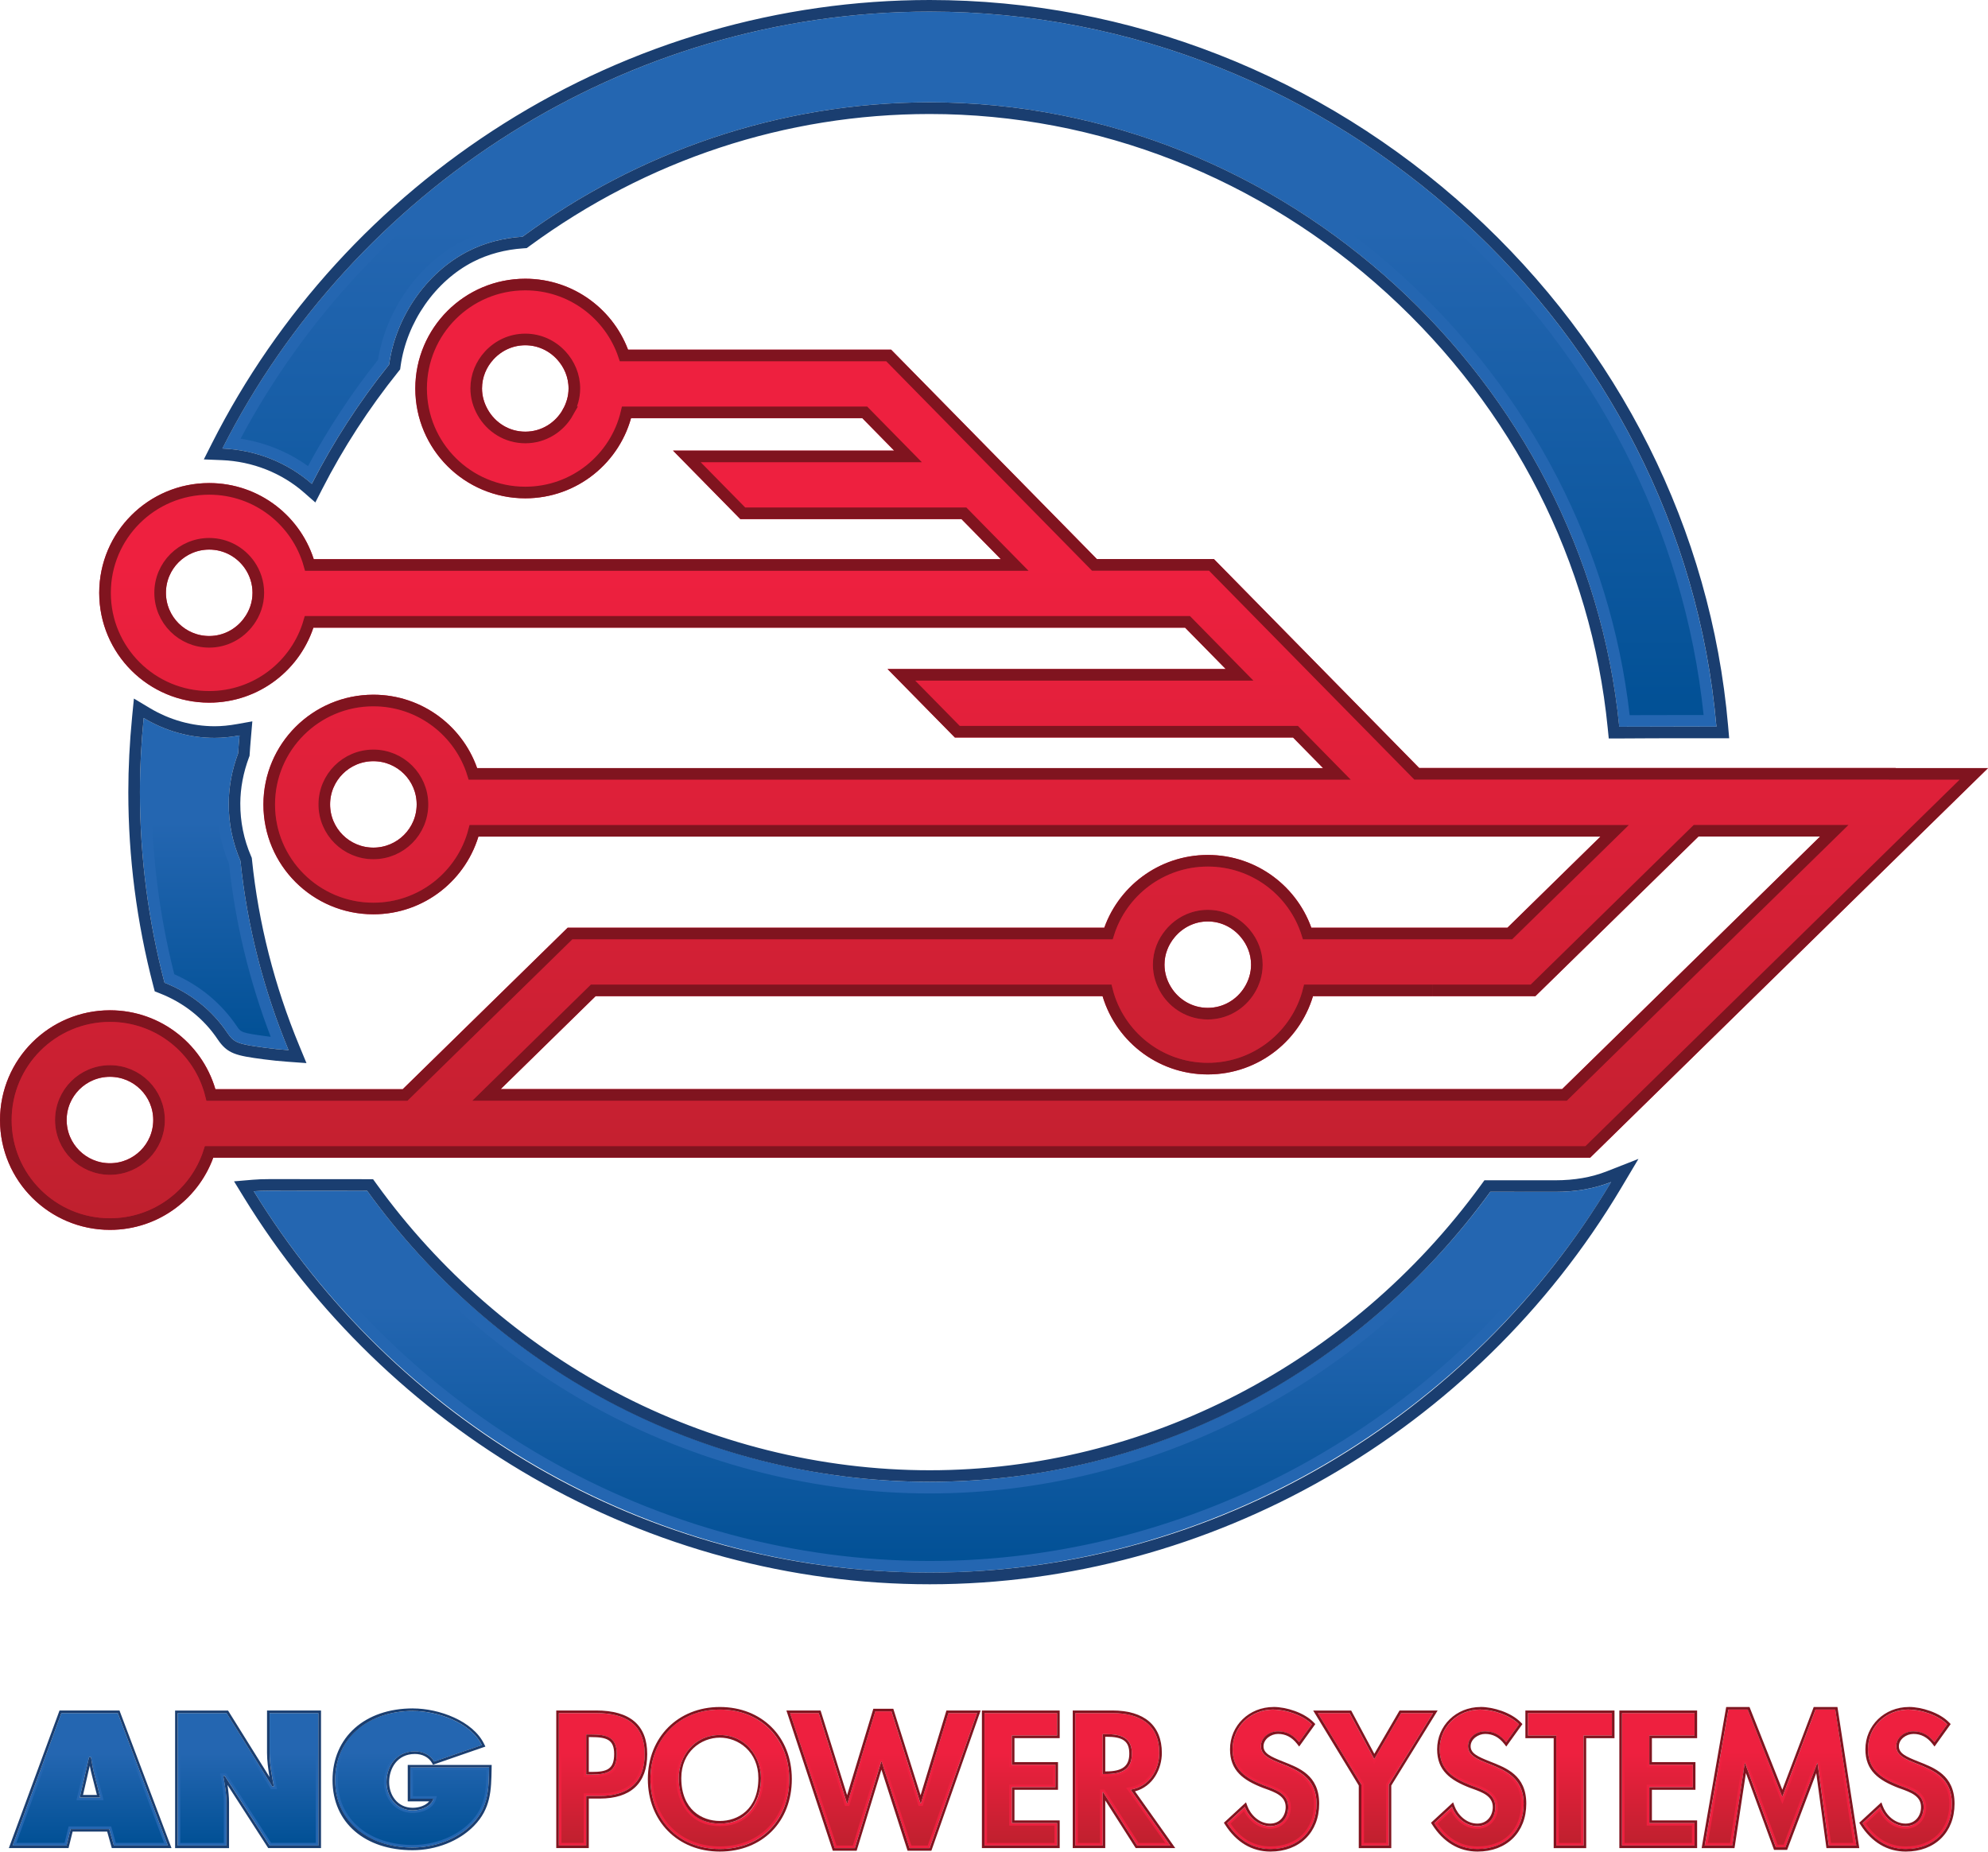 <?xml version="1.0" encoding="UTF-8"?>
<svg id="Layer_1" data-name="Layer 1" xmlns="http://www.w3.org/2000/svg" xmlns:xlink="http://www.w3.org/1999/xlink" viewBox="0 0 508.63 473.74">
  <defs>
    <style>
      .cls-1 {
        fill: #80141f;
      }

      .cls-2 {
        stroke: #80141f;
      }

      .cls-2, .cls-3 {
        fill: none;
        stroke-width: 2.97px;
      }

      .cls-4 {
        fill: url(#linear-gradient-8);
      }

      .cls-5 {
        fill: url(#linear-gradient-7);
      }

      .cls-6 {
        fill: url(#linear-gradient-5);
      }

      .cls-7 {
        fill: url(#linear-gradient-6);
      }

      .cls-8 {
        fill: url(#linear-gradient-9);
      }

      .cls-9 {
        fill: url(#linear-gradient-4);
      }

      .cls-10 {
        fill: url(#linear-gradient-3);
      }

      .cls-11 {
        fill: url(#linear-gradient-2);
      }

      .cls-12 {
        fill: #ee203f;
      }

      .cls-13 {
        fill: url(#linear-gradient);
      }

      .cls-14 {
        fill: #1a3e70;
      }

      .cls-15 {
        fill: #2466b1;
      }

      .cls-16 {
        fill: url(#linear-gradient-10);
      }

      .cls-17 {
        fill: url(#linear-gradient-11);
      }

      .cls-18 {
        fill: url(#linear-gradient-12);
      }

      .cls-19 {
        fill: url(#linear-gradient-13);
      }

      .cls-20 {
        fill: url(#linear-gradient-19);
      }

      .cls-21 {
        fill: url(#linear-gradient-14);
      }

      .cls-22 {
        fill: url(#linear-gradient-15);
      }

      .cls-23 {
        fill: url(#linear-gradient-16);
      }

      .cls-24 {
        fill: url(#linear-gradient-17);
      }

      .cls-25 {
        fill: url(#linear-gradient-18);
      }

      .cls-3 {
        stroke: #ee203f;
      }
    </style>
    <linearGradient id="linear-gradient" x1="253.24" y1="72.79" x2="253.24" y2="313.17" gradientUnits="userSpaceOnUse">
      <stop offset=".3" stop-color="#ee203f"/>
      <stop offset="1" stop-color="#bf202e"/>
    </linearGradient>
    <linearGradient id="linear-gradient-2" x1="238.18" y1="305.1" x2="238.18" y2="400.87" gradientUnits="userSpaceOnUse">
      <stop offset=".3" stop-color="#2466b1"/>
      <stop offset="1" stop-color="#015095"/>
    </linearGradient>
    <linearGradient id="linear-gradient-3" x1="248.38" y1="4.46" x2="248.38" y2="184.46" xlink:href="#linear-gradient-2"/>
    <linearGradient id="linear-gradient-4" x1="54.41" y1="186.11" x2="54.41" y2="267.01" xlink:href="#linear-gradient-2"/>
    <linearGradient id="linear-gradient-5" x1="23.08" y1="438.63" x2="23.08" y2="471.85" xlink:href="#linear-gradient-2"/>
    <linearGradient id="linear-gradient-6" x1="63.46" y1="438.63" x2="63.46" y2="471.85" xlink:href="#linear-gradient-2"/>
    <linearGradient id="linear-gradient-7" x1="105.43" y1="438.09" x2="105.43" y2="472.38" xlink:href="#linear-gradient-2"/>
    <linearGradient id="linear-gradient-8" x1="153.96" y1="438.63" x2="153.96" y2="471.85" xlink:href="#linear-gradient"/>
    <linearGradient id="linear-gradient-9" x1="184.17" y1="437.73" x2="184.17" y2="472.74" xlink:href="#linear-gradient"/>
    <linearGradient id="linear-gradient-10" x1="226.05" y1="438.18" x2="226.05" y2="472.52" xlink:href="#linear-gradient"/>
    <linearGradient id="linear-gradient-11" x1="261.17" y1="438.63" x2="261.17" y2="471.85" xlink:href="#linear-gradient"/>
    <linearGradient id="linear-gradient-12" x1="287.11" y1="438.63" x2="287.11" y2="471.85" xlink:href="#linear-gradient"/>
    <linearGradient id="linear-gradient-13" x1="325.46" y1="437.73" x2="325.46" y2="472.74" xlink:href="#linear-gradient"/>
    <linearGradient id="linear-gradient-14" x1="351.9" y1="438.63" x2="351.9" y2="471.85" xlink:href="#linear-gradient"/>
    <linearGradient id="linear-gradient-15" x1="378.45" y1="437.73" x2="378.45" y2="472.74" xlink:href="#linear-gradient"/>
    <linearGradient id="linear-gradient-16" x1="401.67" y1="438.63" x2="401.67" y2="471.85" xlink:href="#linear-gradient"/>
    <linearGradient id="linear-gradient-17" x1="424.26" y1="438.63" x2="424.26" y2="471.85" xlink:href="#linear-gradient"/>
    <linearGradient id="linear-gradient-18" x1="455.55" y1="437.73" x2="455.55" y2="472.29" xlink:href="#linear-gradient"/>
    <linearGradient id="linear-gradient-19" x1="488.02" y1="437.73" x2="488.02" y2="472.74" xlink:href="#linear-gradient"/>
  </defs>
  <g>
    <g>
      <path class="cls-13" d="M484.17,197.98h-121.69l-10.61-10.8-14.3-14.55-13.31-13.55-14.3-14.55h-29.94l-12.98-13.21-14.3-14.55-11.07-11.27-14.3-14.55h-67.73c-3.54-10.55-13.5-18.15-25.25-18.15-14.72,0-26.65,11.91-26.65,26.61s11.93,26.6,26.65,26.6c12.61,0,23.15-8.75,25.91-20.5h60.95l11.07,11.27h-56.58l14.3,14.55h56.58l4.41,4.49,8.58,8.73H79.17c-3.13-11.23-13.41-19.47-25.65-19.47-14.72,0-26.65,11.91-26.65,26.61s11.93,26.6,26.65,26.6c12.13,0,22.35-8.1,25.57-19.18h224.75l13.31,13.55h-86.52l1.77,1.8,12.53,12.75h86.52l10.61,10.8H121c-3.35-10.87-13.48-18.78-25.47-18.78-14.72,0-26.65,11.91-26.65,26.61s11.93,26.6,26.65,26.6c12.38,0,22.76-8.45,25.75-19.88h291.84l-18.52,18.14-8.32,8.15h-51.84c-3.4-10.79-13.49-18.62-25.42-18.62s-22.03,7.83-25.42,18.62h-137.76l-14.86,14.55-27.33,26.76h-49.68c-2.88-11.59-13.34-20.19-25.83-20.19-14.72,0-26.65,11.91-26.65,26.61s11.93,26.6,26.65,26.6c11.87,0,21.92-7.76,25.36-18.47h352.74l.46-.45h0s10.41-10.2,10.41-10.2l3.99-3.91h0l.86-.84h0s8.43-8.25,8.43-8.25l4.49-4.4h0s13.55-13.27,13.55-13.27l14.86-14.55,26.85-26.29,14.86-14.55h-20.82ZM145.31,105.49c-2.15,3.82-6.2,6.44-10.91,6.44s-8.76-2.61-10.91-6.44c-1.02-1.81-1.65-3.88-1.65-6.1,0-3.27,1.28-6.22,3.33-8.45,2.3-2.5,5.56-4.09,9.22-4.09s6.93,1.59,9.22,4.09c2.05,2.23,3.34,5.18,3.34,8.45,0,2.23-.63,4.29-1.65,6.1ZM63.6,159.09c-2.29,3.09-5.93,5.12-10.07,5.12-6.94,0-12.56-5.61-12.56-12.54s5.62-12.54,12.56-12.54c4.28,0,8.05,2.15,10.32,5.41,1.41,2.03,2.24,4.48,2.24,7.13,0,2.79-.94,5.34-2.49,7.42ZM95.53,218.35c-6.94,0-12.56-5.61-12.56-12.54s5.62-12.54,12.56-12.54,12.56,5.61,12.56,12.54-5.62,12.54-12.56,12.54ZM28.13,299.1c-6.94,0-12.56-5.61-12.56-12.54s5.62-12.54,12.56-12.54,12.56,5.61,12.56,12.54-5.62,12.54-12.56,12.54ZM299.4,238.83c2.3-2.76,5.73-4.56,9.61-4.56s7.31,1.79,9.61,4.56c1.81,2.17,2.95,4.93,2.95,7.98,0,2.42-.72,4.66-1.91,6.57-2.21,3.57-6.14,5.97-10.65,5.97s-8.44-2.4-10.65-5.97c-1.19-1.92-1.91-4.15-1.91-6.57,0-3.05,1.13-5.81,2.95-7.98ZM366.55,253.38h25.68l2.17-2.12,10.41-10.19,2.29-2.24,26.85-26.29h35.37l-26.85,26.29-14.86,14.55-5.45,5.34-10.41,10.19-4.85,4.75-6.62,6.48H124.46l27.33-26.76h131.43c2.93,11.51,13.35,20.03,25.79,20.03s22.86-8.52,25.79-20.03h31.74"/>
      <path class="cls-3" d="M484.17,197.98h-121.69l-10.61-10.8-14.3-14.55-13.31-13.55-14.3-14.55h-29.94l-12.98-13.21-14.3-14.55-11.07-11.27-14.3-14.55h-67.73c-3.54-10.55-13.5-18.15-25.25-18.15-14.72,0-26.65,11.91-26.65,26.61s11.93,26.6,26.65,26.6c12.61,0,23.15-8.75,25.91-20.5h60.95l11.07,11.27h-56.58l14.3,14.55h56.58l4.41,4.49,8.58,8.73H79.17c-3.13-11.23-13.41-19.47-25.65-19.47-14.72,0-26.65,11.91-26.65,26.61s11.93,26.6,26.65,26.6c12.13,0,22.35-8.1,25.57-19.18h224.75l13.31,13.55h-86.52l1.77,1.8,12.53,12.75h86.52l10.61,10.8H121c-3.35-10.87-13.48-18.78-25.47-18.78-14.72,0-26.65,11.91-26.65,26.61s11.93,26.6,26.65,26.6c12.38,0,22.76-8.45,25.75-19.88h291.84l-18.52,18.14-8.32,8.15h-51.84c-3.4-10.79-13.49-18.62-25.42-18.62s-22.03,7.83-25.42,18.62h-137.76l-14.86,14.55-27.33,26.76h-49.68c-2.88-11.59-13.34-20.19-25.83-20.19-14.72,0-26.65,11.91-26.65,26.61s11.93,26.6,26.65,26.6c11.87,0,21.92-7.76,25.36-18.47h352.74l.46-.45h0s10.41-10.2,10.41-10.2l3.99-3.91h0l.86-.84h0s8.43-8.25,8.43-8.25l4.49-4.4h0s13.55-13.27,13.55-13.27l14.86-14.55,26.85-26.29,14.86-14.55h-20.82ZM145.31,105.49c-2.15,3.82-6.2,6.44-10.91,6.44s-8.76-2.61-10.91-6.44c-1.02-1.81-1.65-3.88-1.65-6.1,0-3.27,1.28-6.22,3.33-8.45,2.3-2.5,5.56-4.09,9.22-4.09s6.93,1.59,9.22,4.09c2.05,2.23,3.34,5.18,3.34,8.45,0,2.23-.63,4.29-1.65,6.1ZM63.6,159.09c-2.29,3.09-5.93,5.12-10.07,5.12-6.94,0-12.56-5.61-12.56-12.54s5.62-12.54,12.56-12.54c4.28,0,8.05,2.15,10.32,5.41,1.41,2.03,2.24,4.48,2.24,7.13,0,2.79-.94,5.34-2.49,7.42ZM95.53,218.35c-6.94,0-12.56-5.61-12.56-12.54s5.62-12.54,12.56-12.54,12.56,5.61,12.56,12.54-5.62,12.54-12.56,12.54ZM28.13,299.1c-6.94,0-12.56-5.61-12.56-12.54s5.62-12.54,12.56-12.54,12.56,5.61,12.56,12.54-5.62,12.54-12.56,12.54ZM299.4,238.83c2.3-2.76,5.73-4.56,9.61-4.56s7.31,1.79,9.61,4.56c1.81,2.17,2.95,4.93,2.95,7.98,0,2.42-.72,4.66-1.91,6.57-2.21,3.57-6.14,5.97-10.65,5.97s-8.44-2.4-10.65-5.97c-1.19-1.92-1.91-4.15-1.91-6.57,0-3.05,1.13-5.81,2.95-7.98ZM366.55,253.38h25.68l2.17-2.12,10.41-10.19,2.29-2.24,26.85-26.29h35.37l-26.85,26.29-14.86,14.55-5.45,5.34-10.41,10.19-4.85,4.75-6.62,6.48H124.46l27.33-26.76h131.43c2.93,11.51,13.35,20.03,25.79,20.03s22.86-8.52,25.79-20.03h31.74"/>
      <path class="cls-2" d="M484.17,197.98h-121.69l-10.61-10.8-14.3-14.55-13.31-13.55-14.3-14.55h-29.94l-12.98-13.21-14.3-14.55-11.07-11.27-14.3-14.55h-67.73c-3.54-10.55-13.5-18.15-25.25-18.15-14.72,0-26.65,11.91-26.65,26.61s11.93,26.6,26.65,26.6c12.61,0,23.15-8.75,25.91-20.5h60.95l11.07,11.27h-56.58l14.3,14.55h56.58l4.41,4.49,8.58,8.73H79.17c-3.13-11.23-13.41-19.47-25.65-19.47-14.72,0-26.65,11.91-26.65,26.61s11.93,26.6,26.65,26.6c12.13,0,22.35-8.1,25.57-19.18h224.75l13.31,13.55h-86.52l1.77,1.8,12.53,12.75h86.52l10.61,10.8H121c-3.35-10.87-13.48-18.78-25.47-18.78-14.72,0-26.65,11.91-26.65,26.61s11.93,26.6,26.65,26.6c12.38,0,22.76-8.45,25.75-19.88h291.84l-18.52,18.14-8.32,8.15h-51.84c-3.4-10.79-13.49-18.62-25.42-18.62s-22.03,7.83-25.42,18.62h-137.76l-14.86,14.55-27.33,26.76h-49.68c-2.88-11.59-13.34-20.19-25.83-20.19-14.72,0-26.65,11.91-26.65,26.61s11.93,26.6,26.65,26.6c11.87,0,21.92-7.76,25.36-18.47h352.74l.46-.45h0s10.41-10.2,10.41-10.2l3.99-3.91h0l.86-.84h0s8.43-8.25,8.43-8.25l4.49-4.4h0s13.55-13.27,13.55-13.27l14.86-14.55,26.85-26.29,14.86-14.55h-20.82ZM145.31,105.49c-2.15,3.82-6.2,6.44-10.91,6.44s-8.76-2.61-10.91-6.44c-1.02-1.81-1.65-3.88-1.65-6.1,0-3.27,1.28-6.22,3.33-8.45,2.3-2.5,5.56-4.09,9.22-4.09s6.93,1.59,9.22,4.09c2.05,2.23,3.34,5.18,3.34,8.45,0,2.23-.63,4.29-1.65,6.1ZM63.6,159.09c-2.29,3.09-5.93,5.12-10.07,5.12-6.94,0-12.56-5.61-12.56-12.54s5.62-12.54,12.56-12.54c4.28,0,8.05,2.15,10.32,5.41,1.41,2.03,2.24,4.48,2.24,7.13,0,2.79-.94,5.34-2.49,7.42ZM95.53,218.35c-6.94,0-12.56-5.61-12.56-12.54s5.62-12.54,12.56-12.54,12.56,5.61,12.56,12.54-5.62,12.54-12.56,12.54ZM28.13,299.1c-6.94,0-12.56-5.61-12.56-12.54s5.62-12.54,12.56-12.54,12.56,5.61,12.56,12.54-5.62,12.54-12.56,12.54ZM299.4,238.83c2.3-2.76,5.73-4.56,9.61-4.56s7.31,1.79,9.61,4.56c1.81,2.17,2.95,4.93,2.95,7.98,0,2.42-.72,4.66-1.91,6.57-2.21,3.57-6.14,5.97-10.65,5.97s-8.44-2.4-10.65-5.97c-1.19-1.92-1.91-4.15-1.91-6.57,0-3.05,1.13-5.81,2.95-7.98ZM366.55,253.38h25.68l2.17-2.12,10.41-10.19,2.29-2.24,26.85-26.29h35.37l-26.85,26.29-14.86,14.55-5.45,5.34-10.41,10.19-4.85,4.75-6.62,6.48H124.46l27.33-26.76h131.43c2.93,11.51,13.35,20.03,25.79,20.03s22.86-8.52,25.79-20.03h31.74"/>
    </g>
    <g>
      <path class="cls-11" d="M237.87,400.87c-68.36,0-133.4-36.23-170.34-94.72.47-.01.96-.02,1.48-.02,4.62,0,9.23.01,13.85.01h10.32c33.95,46.65,87.98,74.47,144.69,74.47s110.05-27.72,144.19-74.2c0,0,12.85,0,15.82.01,3.96,0,7.57-.44,10.96-1.33-36.86,59.17-102,95.76-170.96,95.76Z"/>
      <path class="cls-15" d="M405.67,307.3c-36.9,56.98-100.52,92.08-167.8,92.08-34.39,0-68.52-9.18-98.69-26.56-27.81-16.01-51.55-38.48-68.94-65.2,4.14,0,8.27,0,12.41.01,3.26,0,6.52,0,9.78,0,16.35,22.26,37.79,40.81,62.09,53.68,25.67,13.6,54.49,20.79,83.36,20.79,56.43,0,110.5-27.71,144.94-74.19,2.04,0,4.08,0,6.11,0,2.98,0,5.96,0,8.96,0,2.74,0,5.33-.2,7.79-.62M412.19,302.44c-4.27,1.67-8.98,2.51-14.31,2.51-5.53-.01-11.04,0-16.58-.02-32.44,44.54-84.99,74.2-143.43,74.2s-111.63-29.69-143.93-74.46c-8.31-.01-16.62,0-24.93-.02h0c-1.62,0-2.92.05-4.07.15,35.76,58.2,100.62,97.56,172.94,97.56s138.88-40.43,174.32-99.91h0Z"/>
      <path class="cls-14" d="M412.19,302.44c-35.44,59.48-101.05,99.91-174.32,99.91s-137.18-39.35-172.94-97.56c1.15-.1,2.45-.15,4.07-.15h0c8.31.02,16.62.01,24.93.02,32.31,44.78,84.96,74.46,143.93,74.46s111-29.66,143.43-74.2c5.53,0,11.04,0,16.58.02,5.33,0,10.05-.84,14.31-2.51M419.19,296.51l-8.08,3.17c-3.95,1.55-8.28,2.3-13.23,2.3-2.99,0-5.97,0-8.95,0-2.54,0-5.07,0-7.62,0h-1.52s-.89,1.22-.89,1.22c-33.28,45.69-86,72.97-141.03,72.97-27.9,0-55.76-6.95-80.58-20.1-23.94-12.69-45.02-31.06-60.95-53.14l-.89-1.23h-1.52c-3.76,0-7.53,0-11.29-.01-4.54,0-9.09,0-13.63-.01-1.64,0-3.05.05-4.33.16l-4.8.41,2.52,4.11c18.12,29.49,43.64,54.25,73.81,71.63,31.08,17.89,66.23,27.35,101.66,27.35,71.85,0,139.62-38.84,176.88-101.36l4.44-7.46h0Z"/>
    </g>
    <g>
      <path class="cls-10" d="M415.62,184.46c-9.53-89.69-87.34-159.75-177.76-159.75-37.67,0-73.86,11.9-104.71,34.41-5.03.38-9.88,1.71-14.08,3.85-10.89,5.56-19.08,17.19-20.95,29.7-7.18,8.98-13.51,18.67-18.84,28.82-5.7-4.51-12.7-7.31-20.06-8.04,16.52-31.78,41.38-58.73,72.02-78.04C163.38,15.16,200.25,4.46,237.87,4.46c49.79,0,97.83,18.8,135.29,52.95,36.93,33.67,59.75,78.73,64.37,127.03h-1.53c-1.39,0-2.79-.02-4.18-.02-5.68,0-11.04.01-16.18.04Z"/>
      <path class="cls-15" d="M237.87,5.95c49.42,0,97.11,18.67,134.28,52.56,36.24,33.04,58.79,77.12,63.72,124.44-1.36,0-2.71-.01-4.07-.01-5.07,0-9.95.01-14.85.03-4.87-42.7-25.41-82.48-58.02-112.25-33.55-30.63-76.55-47.5-121.07-47.5-37.85,0-74.22,11.91-105.24,34.45-5.07.44-9.97,1.81-14.22,3.98-11.19,5.71-19.63,17.58-21.68,30.4-6.77,8.52-12.79,17.65-17.92,27.2-5.06-3.64-11-6.05-17.25-7.01,16.39-30.73,40.69-56.79,70.5-75.58,31.89-20.09,68.48-30.72,105.82-30.72M237.87,2.97c-78.43,0-147.65,45.86-180.98,111.79,8.57.35,16.65,3.58,22.88,9.04,5.55-10.84,12.19-21.07,19.78-30.53,1.66-11.99,9.4-23.46,20.21-28.99,4.26-2.17,9.04-3.41,13.93-3.72,29.34-21.52,65.39-34.38,104.17-34.38,90.97,0,167.72,71.33,176.42,159.76,5.55-.03,11.35-.04,17.52-.04,2.45,0,4.89.02,7.34.02C430.29,84.22,341.78,2.97,237.87,2.97h0Z"/>
      <path class="cls-14" d="M237.87,2.97c103.91,0,192.43,81.25,201.28,182.95-2.45,0-4.89-.02-7.34-.02-6.17,0-11.97.02-17.52.04-8.7-88.42-85.45-159.76-176.42-159.76-38.79,0-74.83,12.86-104.17,34.38-4.9.32-9.68,1.55-13.93,3.72-10.82,5.52-18.56,16.99-20.21,28.99-7.59,9.46-14.23,19.68-19.78,30.53-6.23-5.46-14.31-8.69-22.88-9.04C90.22,48.84,159.43,2.97,237.87,2.97M237.87,0c-38.46,0-76.15,10.94-108.99,31.63-31.96,20.14-57.78,48.43-74.65,81.79l-2.08,4.12,4.62.19c7.83.32,15.3,3.27,21.04,8.31l2.87,2.52,1.74-3.4c5.42-10.6,11.97-20.7,19.45-30.02l.51-.64.11-.81c1.56-11.27,8.87-21.77,18.62-26.74,3.78-1.93,8.2-3.11,12.78-3.41l.87-.06.7-.51c30.15-22.11,65.56-33.8,102.41-33.8,43.03,0,84.6,16.32,117.06,45.94,32.21,29.41,52.24,68.87,56.4,111.13l.27,2.7h2.71c5.8-.04,11.52-.06,17.51-.06,1.39,0,2.77,0,4.16.01,1.06,0,2.12,0,3.18,0h3.25s-.28-3.23-.28-3.23c-4.36-50.03-27.78-96.75-65.95-131.56C337.88,19.22,288.77,0,237.87,0h0Z"/>
    </g>
    <g>
      <path class="cls-9" d="M71.54,267.01c-1.19-.12-2.37-.25-3.53-.41-7.11-.95-7.34-1.29-8.62-3.2-3.9-5.8-9.43-10.31-16.04-13.07-4.02-15.61-6.05-31.64-6.05-47.67,0-5.35.25-10.91.74-16.55,5.27,2.73,11.07,4.17,16.91,4.17,1.48,0,3.02-.11,4.69-.34-.07.84-.14,1.68-.19,2.52-1.58,4.29-2.39,8.68-2.42,13.06-.03,5.25.99,10.33,3.04,15.11,1.65,15.8,5.51,31.38,11.48,46.37Z"/>
      <path class="cls-15" d="M39.33,188.4c4.94,2.22,10.25,3.37,15.6,3.37.99,0,2.01-.05,3.07-.15-.01.18-.02.36-.04.54-1.59,4.39-2.41,8.88-2.43,13.36-.03,5.38,1,10.59,3.07,15.5,1.59,15.05,5.17,29.91,10.66,44.25-.35-.04-.71-.09-1.06-.14-6.44-.86-6.55-1.02-7.59-2.55-3.93-5.84-9.44-10.42-16.02-13.32-3.87-15.26-5.82-30.93-5.82-46.59,0-4.63.19-9.41.56-14.27M36.76,183.7c-.61,6.25-.96,12.57-.96,18.96,0,16.79,2.2,33.13,6.29,48.77,6.5,2.57,12.13,6.95,16.06,12.8,1.71,2.54,2.62,2.9,9.66,3.84,2.05.27,4.06.48,6.02.62-6.32-15.26-10.57-31.52-12.31-48.43-1.99-4.58-3.03-9.56-3-14.73.02-4.38.88-8.69,2.4-12.76.09-1.54.23-3.07.36-4.6-2.09.37-4.2.62-6.34.62-6.45,0-12.67-1.79-18.18-5.09h0Z"/>
      <path class="cls-14" d="M36.76,183.7c5.51,3.3,11.72,5.09,18.18,5.09,2.14,0,4.25-.25,6.34-.62-.13,1.53-.27,3.06-.36,4.6-1.52,4.07-2.38,8.38-2.4,12.76-.03,5.17,1.02,10.15,3,14.73,1.74,16.91,5.99,33.17,12.31,48.43-1.96-.14-3.97-.34-6.02-.62-7.05-.94-7.95-1.3-9.66-3.84-3.93-5.85-9.56-10.24-16.06-12.8-4.09-15.64-6.29-31.97-6.29-48.77,0-6.39.34-12.71.96-18.96M34.26,178.74l-.46,4.67c-.64,6.56-.97,13.04-.97,19.25,0,16.66,2.15,33.32,6.38,49.52l.38,1.46,1.4.55c6.08,2.4,11.15,6.44,14.68,11.7,2.53,3.75,4.67,4.19,11.74,5.13,2.05.27,4.13.49,6.2.63l4.8.35-1.84-4.45c-6.36-15.35-10.43-31.36-12.1-47.6l-.05-.46-.18-.42c-1.85-4.27-2.78-8.82-2.76-13.53.02-3.92.77-7.87,2.21-11.73l.16-.42.03-.45c.07-1.22.18-2.47.28-3.68l.07-.84.33-3.86-3.81.68c-2.16.39-4.06.57-5.81.57-5.79,0-11.55-1.61-16.65-4.67l-4.03-2.41h0Z"/>
    </g>
  </g>
  <g>
    <g>
      <path class="cls-6" d="M29.38,471.85l-1.19-4.22h-10.37l-1.05,4.22H3.7l12.23-33.22h13.97l12.56,33.22h-13.08ZM20,460.24h6.08l-1.63-6.39c-.36-1.35-.59-2.76-.82-4.11l-.08-.49h-1.02l-2.53,11Z"/>
      <path class="cls-15" d="M29.67,438.96l12.31,32.55h-12.35l-1.05-3.74-.14-.48h-10.88l-.12.5-.92,3.72H4.17l11.99-32.55h13.51M19.58,460.57h6.92l-.21-.83-1.53-5.98c-.35-1.34-.59-2.73-.81-4.08l-.04-.21-.09-.55h-1.56l-.12.51-2.38,10.33-.19.81M30.13,438.3h-14.43l-12.48,33.88h13.81l1.05-4.22h9.86l1.19,4.22h13.81l-12.81-33.88h0ZM20.41,459.91l2.38-10.33h.48c.24,1.44.48,2.92.86,4.36l1.52,5.98h-5.24Z"/>
      <path class="cls-14" d="M30.13,438.3l12.81,33.88h-13.81l-1.19-4.22h-9.86l-1.05,4.22H3.22l12.48-33.88h14.43M20.41,459.91h5.24l-1.52-5.98c-.38-1.44-.62-2.92-.86-4.36h-.48l-2.38,10.33M30.58,437.64h-15.35l-.16.43-12.48,33.88-.33.89h15.28l.12-.5.92-3.72h8.84l1.05,3.74.14.48h15.27l-.34-.9-12.81-33.88-.16-.43h0ZM21.24,459.25l1.73-7.49c.14.78.31,1.57.52,2.35l1.31,5.14h-3.55Z"/>
    </g>
    <g>
      <path class="cls-7" d="M69.16,471.85l-11.48-17.79h-.96l.07.39c.46,2.49.8,4.56.8,6.73v10.68h-11.81v-33.22h12.01l11.71,18.78h.96l-.15-.83c-.5-2.67-1.01-5.43-1.01-8.13v-9.82h11.81v33.22h-11.96Z"/>
      <path class="cls-15" d="M80.8,438.96v32.55h-11.45l-11.28-17.49-.2-.3h-1.54l.14.78c.45,2.47.8,4.52.8,6.67v10.35h-11.15v-32.55h11.49l11.52,18.47.19.31h1.54l-.14-.78-.08-.44c-.49-2.65-1-5.4-1-8.07v-9.49h11.15M81.46,438.3h-12.48v10.15c0,2.88.57,5.8,1.09,8.63h-.38l-11.71-18.78h-12.52v33.88h12.48v-11.01c0-2.25-.38-4.45-.81-6.78h.38l11.48,17.79h12.48v-33.88h0Z"/>
      <path class="cls-14" d="M81.46,438.3v33.88h-12.48l-11.48-17.79h-.38c.43,2.34.81,4.54.81,6.78v11.01h-12.48v-33.88h12.52l11.71,18.78h.38c-.52-2.83-1.09-5.75-1.09-8.63v-10.15h12.48M82.12,437.64h-13.8v10.82c0,2.07.29,4.15.64,6.2l-10.42-16.7-.19-.31h-13.55v35.2h13.8v-11.67c0-1.49-.16-2.96-.4-4.5l10.23,15.86.2.3h13.5v-35.2h0Z"/>
    </g>
    <g>
      <path class="cls-5" d="M105.55,472.38c-11.47,0-19.48-6.96-19.48-16.92s7.87-17.37,19.57-17.37c6.26,0,14.3,2.87,17.15,8.2l-11.58,4.01c-1.06-1.62-2.9-2.54-5.09-2.54-4.97,0-7.57,4.12-7.57,8.19,0,3.67,2.47,7.56,7.05,7.56,2.24,0,4.94-1,5.6-3.2l.13-.43h-6.02v-7.33h19.48c-.09,5.46-.17,9.77-4.23,13.9-3.61,3.71-9.22,5.92-15,5.92Z"/>
      <path class="cls-15" d="M105.65,438.42c7.97,0,14.34,3.85,16.66,7.68l-10.96,3.8c-1.14-1.58-3.01-2.47-5.22-2.47-5.19,0-7.9,4.29-7.9,8.52,0,3.83,2.59,7.9,7.38,7.9,2.36,0,5.21-1.08,5.92-3.44l.26-.85h-6.13v-6.67h18.81c-.09,5.23-.25,9.39-4.13,13.34-3.55,3.64-9.07,5.82-14.76,5.82-5.32,0-10.15-1.56-13.59-4.4-3.64-3-5.56-7.21-5.56-12.19,0-10.19,7.73-17.04,19.24-17.04M105.65,437.76c-11.29,0-19.9,6.65-19.9,17.7s8.86,17.25,19.81,17.25c5.57,0,11.43-2.11,15.24-6.02,4.24-4.31,4.24-8.94,4.33-14.47h-20.14v8h5.9c-.62,2.07-3.24,2.97-5.29,2.97-4.24,0-6.71-3.5-6.71-7.23,0-4.09,2.57-7.86,7.24-7.86,2.1,0,3.95.9,4.95,2.61l12.19-4.22c-2.81-5.8-11.38-8.72-17.62-8.72h0Z"/>
      <path class="cls-14" d="M105.65,437.76c6.24,0,14.81,2.92,17.62,8.72l-12.19,4.22c-1-1.71-2.86-2.61-4.95-2.61-4.67,0-7.24,3.77-7.24,7.86,0,3.73,2.48,7.23,6.71,7.23,2.05,0,4.67-.9,5.29-2.97h-5.9v-8h20.14c-.1,5.53-.1,10.15-4.33,14.47-3.81,3.91-9.67,6.02-15.24,6.02-10.95,0-19.81-6.38-19.81-17.25s8.62-17.7,19.9-17.7M105.65,437.1c-12.3,0-20.57,7.38-20.57,18.36s8.42,17.92,20.47,17.92c6.04,0,11.92-2.33,15.71-6.22,4.34-4.42,4.42-9.14,4.52-14.61v-.31s.02-.67.02-.67h-21.48v9.32h5.48c-.87,1.08-2.62,1.64-4.19,1.64-3.97,0-6.05-3.31-6.05-6.57,0-3.47,2.06-7.2,6.58-7.2,1.94,0,3.53.83,4.38,2.28l.27.47.51-.18,12.19-4.22.7-.24-.33-.67c-2.86-5.9-11.52-9.09-18.22-9.09h0Z"/>
    </g>
    <g>
      <path class="cls-4" d="M143.31,471.85v-33.22h9.19c8.14,0,12.1,3.33,12.1,10.18s-3.75,10.36-11.15,10.36h-3.81v12.67h-6.34ZM149.65,454.36h1.76c4.25,0,6.71-.91,6.71-5.59,0-4.91-3.41-5.32-6.9-5.32h-1.57v10.91Z"/>
      <path class="cls-12" d="M152.51,438.96c7.92,0,11.77,3.22,11.77,9.85s-3.64,10.03-10.81,10.03h-4.14v12.67h-5.68v-32.55h8.86M149.32,454.69h2.09c4.35,0,7.04-.99,7.04-5.92,0-5.21-3.73-5.65-7.23-5.65h-1.9v11.57M152.51,438.3h-9.52v33.88h7v-12.67h3.48c7.33,0,11.48-3.51,11.48-10.69,0-7.68-4.9-10.51-12.43-10.51h0ZM149.98,454.02v-10.24h1.24c3.9,0,6.57.63,6.57,4.99s-2.24,5.26-6.38,5.26h-1.43Z"/>
      <path class="cls-1" d="M152.51,438.3c7.52,0,12.43,2.83,12.43,10.51,0,7.19-4.14,10.69-11.48,10.69h-3.48v12.67h-7v-33.88h9.52M149.98,454.02h1.43c4.14,0,6.38-.85,6.38-5.26s-2.67-4.99-6.57-4.99h-1.24v10.24M152.51,437.64h-10.19v35.2h8.32v-12.67h2.81c7.94,0,12.14-3.93,12.14-11.36s-4.4-11.18-13.09-11.18h0ZM150.64,444.44h.58c4,0,5.91.65,5.91,4.32,0,3.91-1.84,4.59-5.72,4.59h-.77v-8.92h0Z"/>
    </g>
    <g>
      <path class="cls-8" d="M184.17,472.74c-10.26,0-17.43-7.22-17.43-17.55s7.17-17.46,17.43-17.46,17.43,7.18,17.43,17.46-7.17,17.55-17.43,17.55ZM184.17,443.58c-6.79,0-10.85,5.76-10.85,11.34,0,5.96,3.36,11.97,10.85,11.97s10.85-6.01,10.85-11.97c0-5.57-4.06-11.34-10.85-11.34Z"/>
      <path class="cls-12" d="M184.17,438.06c10.07,0,17.1,7.04,17.1,17.13s-7.03,17.22-17.1,17.22-17.1-7.08-17.1-17.22,7.03-17.13,17.1-17.13M184.17,467.22c7.73,0,11.19-6.18,11.19-12.3,0-5.74-4.18-11.67-11.19-11.67s-11.19,5.93-11.19,11.67c0,6.12,3.46,12.3,11.19,12.3M184.17,437.4c-10.71,0-17.76,7.73-17.76,17.79s6.81,17.88,17.76,17.88,17.76-7.91,17.76-17.88-7.05-17.79-17.76-17.79h0ZM184.17,466.56c-7.76,0-10.52-6.43-10.52-11.64,0-5.48,3.9-11.01,10.52-11.01s10.52,5.53,10.52,11.01-2.76,11.64-10.52,11.64h0Z"/>
      <path class="cls-1" d="M184.17,437.4c10.71,0,17.76,7.73,17.76,17.79s-6.81,17.88-17.76,17.88-17.76-7.91-17.76-17.88,7.05-17.79,17.76-17.79M184.17,466.56c7.76,0,10.52-6.43,10.52-11.64,0-5.48-3.9-11.01-10.52-11.01s-10.52,5.53-10.52,11.01,2.76,11.64,10.52,11.64M184.17,436.74c-10.68,0-18.42,7.76-18.42,18.45s7.58,18.54,18.42,18.54,18.42-7.63,18.42-18.54-7.75-18.45-18.42-18.45h0ZM184.17,465.9c-4.55,0-9.86-2.87-9.86-10.97,0-6.72,5.08-10.35,9.86-10.35s9.86,3.63,9.86,10.35c0,8.1-5.31,10.97-9.86,10.97h0Z"/>
    </g>
    <g>
      <polygon class="cls-16" points="232.94 472.52 225.79 450.37 225.31 450.37 225.14 450.6 218.45 472.52 213.79 472.52 202.58 438.63 209.21 438.63 216.45 461.72 216.94 461.72 217.11 461.49 224.18 438.18 227.83 438.18 235.26 461.72 235.75 461.72 235.92 461.49 242.89 438.63 249.51 438.63 237.6 472.52 232.94 472.52"/>
      <path class="cls-12" d="M227.59,438.51l7.28,23.08.15.46h1.07l.14-.47,6.9-22.62h5.91l-11.68,33.23h-4.19l-6.99-21.69-.15-.46h-1.07l-.14.47-6.62,21.68h-4.17l-10.99-33.23h5.93l7.09,22.63.15.46h1.07l.14-.47,7-23.07h3.17M228.08,437.85h-4.14l-7.14,23.54h-.1l-7.24-23.09h-7.33l11.43,34.55h5.14l6.76-22.15h.1l7.14,22.15h5.14l12.14-34.55h-7.33l-7.05,23.09h-.1l-7.43-23.54h0Z"/>
      <path class="cls-1" d="M228.08,437.85l7.43,23.54h.1l7.05-23.09h7.33l-12.14,34.55h-5.14l-7.14-22.15h-.1l-6.76,22.15h-5.14l-11.43-34.55h7.33l7.24,23.09h.1l7.14-23.54h4.14M228.56,437.19h-5.12l-.14.47-6.57,21.64-6.64-21.2-.15-.46h-8.74l.29.87,11.43,34.55.15.45h6.11l.14-.47,6.19-20.28,6.54,20.29.15.46h6.09l.16-.44,12.14-34.55.31-.88h-8.76l-.14.47-6.47,21.21-6.83-21.66-.15-.46h0Z"/>
    </g>
    <g>
      <polygon class="cls-17" points="252.22 471.85 252.22 438.63 270.13 438.63 270.13 443.72 258.55 443.72 258.55 451.84 269.7 451.84 269.7 456.93 258.55 456.93 258.55 466.76 270.13 466.76 270.13 471.85 252.22 471.85"/>
      <path class="cls-12" d="M269.79,438.96v4.43h-11.57v8.78h11.14v4.43h-11.14v10.49h11.57v4.43h-17.25v-32.55h17.25M270.46,438.3h-18.57v33.88h18.57v-5.75h-11.57v-9.17h11.14v-5.75h-11.14v-7.46h11.57v-5.75h0Z"/>
      <path class="cls-1" d="M270.46,438.3v5.75h-11.57v7.46h11.14v5.75h-11.14v9.17h11.57v5.75h-18.57v-33.88h18.57M271.12,437.64h-19.9v35.2h19.9v-7.08h-11.57v-7.84h11.14v-7.08h-11.14v-6.13h11.57v-7.08h0Z"/>
    </g>
    <g>
      <path class="cls-18" d="M291.11,471.85l-8.71-13.66h-.51l-.1.33v13.33h-6.34v-33.22h9.15c5.32,0,11.67,1.71,11.67,9.87,0,3.83-2.21,8.29-7.05,9.06l-.53.08,10.08,14.2h-7.65ZM281.79,454.22h1.24c2.96,0,6.9-.57,6.9-5.54,0-4.69-3.47-5.32-6.86-5.32h-1.28v10.86Z"/>
      <path class="cls-12" d="M284.6,438.96c5.17,0,11.34,1.65,11.34,9.54,0,5.26-3.51,8.22-6.78,8.74l-1.05.17.62.87,9.4,13.24h-6.83l-8.52-13.35-.2-.31h-1.12v13.66h-5.68v-32.55h8.81M281.46,454.55h1.57c3.11,0,7.23-.61,7.23-5.87s-3.84-5.65-7.19-5.65h-1.61v11.52M284.6,438.3h-9.48v33.88h7v-13.66h.1l8.71,13.66h8.48l-10.14-14.29c4.81-.76,7.33-5.08,7.33-9.39,0-7.23-4.9-10.2-12-10.2h0ZM282.12,453.89v-10.2h.95c3.71,0,6.52.81,6.52,4.99s-2.71,5.21-6.57,5.21h-.9Z"/>
      <path class="cls-1" d="M284.6,438.3c7.1,0,12,2.97,12,10.2,0,4.31-2.52,8.63-7.33,9.39l10.14,14.29h-8.48l-8.71-13.66h-.1v13.66h-7v-33.88h9.48M282.12,453.89h.9c3.86,0,6.57-1.08,6.57-5.21s-2.81-4.99-6.52-4.99h-.95v10.2M284.6,437.64h-10.14v35.2h8.32v-12.2l7.59,11.89.2.31h10.12l-.74-1.05-9.56-13.47c4.71-1.28,6.87-5.87,6.87-9.83,0-7-4.5-10.86-12.66-10.86h0ZM282.78,444.35h.29c4.27,0,5.86,1.17,5.86,4.32s-1.71,4.55-5.91,4.55h-.24v-8.87h0Z"/>
    </g>
    <g>
      <path class="cls-19" d="M325.03,472.74c-4.35,0-7.92-2.09-10.62-6.22l3.97-3.67c1.03,2.35,3.44,4.7,6.6,4.7,2.82,0,4.95-2.25,4.95-5.23,0-3.5-3.13-4.63-5.89-5.63l-.57-.21c-4.8-1.87-7.78-4.02-7.78-8.95,0-5.6,4.36-9.82,10.15-9.82,2.89,0,7.12,1.3,9.38,3.48l-2.87,4c-1.48-1.73-3.23-2.57-5.36-2.57-2.28,0-4.71,1.67-4.71,4.15s2.56,3.61,5.52,4.79c4.08,1.63,8.71,3.47,8.71,9.9,0,6.84-4.51,11.26-11.48,11.26Z"/>
      <path class="cls-12" d="M325.84,438.06c2.74,0,6.7,1.18,8.94,3.19l-2.46,3.43c-1.48-1.6-3.24-2.37-5.34-2.37-2.44,0-5.04,1.8-5.04,4.48,0,2.82,2.78,3.92,5.73,5.1,3.99,1.59,8.51,3.39,8.51,9.59,0,6.64-4.38,10.93-11.15,10.93-4.15,0-7.58-1.96-10.19-5.84l3.43-3.17c1.17,2.3,3.59,4.49,6.71,4.49s5.28-2.39,5.28-5.56c0-3.74-3.38-4.96-6.1-5.94l-.56-.2c-4.68-1.82-7.58-3.9-7.58-8.64,0-5.41,4.22-9.49,9.81-9.49M325.84,437.4c-6.05,0-10.48,4.54-10.48,10.15,0,5.26,3.38,7.46,8,9.26,2.81,1.03,6.24,2.02,6.24,5.53,0,2.61-1.76,4.9-4.62,4.9-3,0-5.52-2.34-6.48-4.94l-4.52,4.18c2.48,3.91,6.1,6.6,11.05,6.6,7.33,0,11.81-4.81,11.81-11.59,0-11.37-14.24-8.99-14.24-14.69,0-2.2,2.14-3.82,4.38-3.82s4.05,1.08,5.38,2.79l3.29-4.58c-2.19-2.29-6.62-3.77-9.81-3.77h0Z"/>
      <path class="cls-1" d="M325.84,437.4c3.19,0,7.62,1.48,9.81,3.77l-3.29,4.58c-1.33-1.71-3.05-2.79-5.38-2.79s-4.38,1.62-4.38,3.82c0,5.71,14.24,3.32,14.24,14.69,0,6.78-4.48,11.59-11.81,11.59-4.95,0-8.57-2.7-11.05-6.6l4.52-4.18c.95,2.61,3.48,4.94,6.48,4.94s4.62-2.29,4.62-4.9c0-3.5-3.43-4.49-6.24-5.53-4.62-1.8-8-4-8-9.26,0-5.62,4.43-10.15,10.48-10.15M325.84,436.74c-6.25,0-11.14,4.75-11.14,10.82,0,5.47,3.37,7.91,8.42,9.87l.59.21c2.57.93,5.23,1.89,5.23,4.7,0,2.1-1.36,4.23-3.96,4.23-2.89,0-5.06-2.34-5.85-4.51l-.34-.93-.73.67-4.52,4.18-.41.37.3.47c2.86,4.52,6.88,6.91,11.61,6.91,7.46,0,12.47-4.92,12.47-12.25s-5.18-9.17-9.34-10.82c-3.04-1.21-4.9-2.04-4.9-3.87s1.92-3.16,3.72-3.16c1.94,0,3.53.83,4.86,2.53l.54.7.52-.72,3.29-4.58.32-.45-.38-.4c-2.47-2.58-7.14-3.98-10.29-3.98h0Z"/>
    </g>
    <g>
      <polygon class="cls-21" points="348.64 471.85 348.64 456.54 337.76 438.63 345.11 438.63 351.58 450.75 358.64 438.63 366.05 438.63 354.98 456.54 354.98 471.85 348.64 471.85"/>
      <path class="cls-12" d="M365.46,438.96l-10.71,17.32-.1.16v15.07h-5.67v-15.07l-.1-.16-10.53-17.33h6.57l6.1,11.42.56,1.05.6-1.03,6.67-11.44h6.62M366.64,438.3h-8.19l-6.86,11.77-6.29-11.77h-8.14l11.14,18.33v15.55h7v-15.55l11.33-18.33h0Z"/>
      <path class="cls-1" d="M366.64,438.3l-11.33,18.33v15.55h-7v-15.55l-11.14-18.33h8.14l6.29,11.77,6.86-11.77h8.19M367.83,437.64h-9.76l-.19.33-6.26,10.75-5.73-10.72-.19-.35h-9.72l.61,1.01,11.05,18.17v16.02h8.32v-16.02l11.23-18.17.62-1.01h0Z"/>
    </g>
    <g>
      <path class="cls-22" d="M378.02,472.74c-4.35,0-7.92-2.09-10.62-6.22l3.97-3.67c1.03,2.35,3.44,4.7,6.6,4.7,2.82,0,4.95-2.25,4.95-5.23,0-3.5-3.13-4.63-5.89-5.63l-.57-.21c-4.8-1.87-7.78-4.02-7.78-8.95,0-5.6,4.36-9.82,10.15-9.82,2.89,0,7.12,1.3,9.38,3.48l-2.87,4c-1.47-1.73-3.23-2.57-5.36-2.57-2.28,0-4.71,1.67-4.71,4.15s2.56,3.61,5.52,4.79c4.08,1.63,8.71,3.47,8.71,9.9,0,6.84-4.51,11.26-11.48,11.26Z"/>
      <path class="cls-12" d="M378.83,438.06c2.74,0,6.7,1.18,8.94,3.19l-2.46,3.43c-1.48-1.6-3.24-2.37-5.34-2.37-2.44,0-5.04,1.8-5.04,4.48,0,2.82,2.78,3.92,5.73,5.1,3.99,1.59,8.51,3.39,8.51,9.59,0,6.64-4.38,10.93-11.15,10.93-4.15,0-7.58-1.96-10.19-5.84l3.43-3.17c1.17,2.3,3.59,4.49,6.71,4.49s5.28-2.39,5.28-5.56c0-3.74-3.38-4.96-6.1-5.94l-.56-.2c-4.68-1.82-7.58-3.9-7.58-8.64,0-5.41,4.22-9.49,9.81-9.49M378.83,437.4c-6.05,0-10.48,4.54-10.48,10.15,0,5.26,3.38,7.46,8,9.26,2.81,1.03,6.24,2.02,6.24,5.53,0,2.61-1.76,4.9-4.62,4.9-3,0-5.52-2.34-6.48-4.94l-4.52,4.18c2.48,3.91,6.1,6.6,11.05,6.6,7.33,0,11.81-4.81,11.81-11.59,0-11.37-14.24-8.99-14.24-14.69,0-2.2,2.14-3.82,4.38-3.82s4.05,1.08,5.38,2.79l3.29-4.58c-2.19-2.29-6.62-3.77-9.81-3.77h0Z"/>
      <path class="cls-1" d="M378.83,437.4c3.19,0,7.62,1.48,9.81,3.77l-3.29,4.58c-1.33-1.71-3.05-2.79-5.38-2.79s-4.38,1.62-4.38,3.82c0,5.71,14.24,3.32,14.24,14.69,0,6.78-4.48,11.59-11.81,11.59-4.95,0-8.57-2.7-11.05-6.6l4.52-4.18c.95,2.61,3.48,4.94,6.48,4.94s4.62-2.29,4.62-4.9c0-3.5-3.43-4.49-6.24-5.53-4.62-1.8-8-4-8-9.26,0-5.62,4.43-10.15,10.48-10.15M378.83,436.74c-6.25,0-11.14,4.75-11.14,10.82,0,5.47,3.37,7.91,8.42,9.87l.59.21c2.57.93,5.23,1.89,5.23,4.7,0,2.1-1.36,4.23-3.96,4.23-2.89,0-5.06-2.34-5.85-4.51l-.34-.93-.73.67-4.52,4.18-.41.37.3.47c2.86,4.52,6.88,6.91,11.61,6.91,7.46,0,12.47-4.92,12.47-12.25s-5.18-9.17-9.34-10.82c-3.04-1.21-4.9-2.04-4.9-3.87s1.92-3.16,3.72-3.16c1.94,0,3.53.83,4.86,2.53l.54.7.52-.72,3.29-4.58.32-.45-.38-.4c-2.47-2.58-7.14-3.98-10.29-3.98h0Z"/>
    </g>
    <g>
      <polygon class="cls-23" points="398.5 471.85 398.5 443.72 391.26 443.72 391.26 438.63 412.07 438.63 412.07 443.72 404.84 443.72 404.84 471.85 398.5 471.85"/>
      <path class="cls-12" d="M411.74,438.96v4.43h-7.24v28.13h-5.68v-28.13h-7.24v-4.43h20.15M412.41,438.3h-21.48v5.75h7.24v28.13h7v-28.13h7.24v-5.75h0Z"/>
      <path class="cls-1" d="M412.41,438.3v5.75h-7.24v28.13h-7v-28.13h-7.24v-5.75h21.48M413.07,437.64h-22.8v7.08h7.24v28.13h8.32v-28.13h7.24v-7.08h0Z"/>
    </g>
    <g>
      <polygon class="cls-24" points="415.31 471.85 415.31 438.63 433.22 438.63 433.22 443.72 421.64 443.72 421.64 451.84 432.79 451.84 432.79 456.93 421.64 456.93 421.64 466.76 433.22 466.76 433.22 471.85 415.31 471.85"/>
      <path class="cls-12" d="M432.88,438.96v4.43h-11.57v8.78h11.14v4.43h-11.14v10.49h11.57v4.43h-17.25v-32.55h17.25M433.55,438.3h-18.57v33.88h18.57v-5.75h-11.57v-9.17h11.14v-5.75h-11.14v-7.46h11.57v-5.75h0Z"/>
      <path class="cls-1" d="M433.55,438.3v5.75h-11.57v7.46h11.14v5.75h-11.14v9.17h11.57v5.75h-18.57v-33.88h18.57M434.21,437.64h-19.9v35.2h19.9v-7.08h-11.57v-7.84h11.14v-7.08h-11.14v-6.13h11.57v-7.08h0Z"/>
    </g>
    <g>
      <polygon class="cls-25" points="454.59 472.29 446.73 450.82 446.21 450.82 446.08 451.1 442.93 471.85 436.56 471.85 442.49 437.73 446.94 437.73 456.03 460.65 464.73 437.73 469.26 437.73 474.54 471.85 468.17 471.85 465.31 450.82 464.79 450.82 464.62 451.03 456.56 472.29 454.59 472.29"/>
      <path class="cls-12" d="M468.98,438.06l5.18,33.45h-5.7l-2.78-20.45-.08-.57h-1.13l-.16.43-7.98,21.05h-1.51l-7.7-21.04-.16-.43h-1.13l-.09.56-3.11,20.46h-5.69l5.82-33.45h3.95l8.69,21.91.63,1.59.61-1.6,8.31-21.9h4.02M469.55,437.4h-5.05l-8.48,22.33-8.86-22.33h-4.95l-6.05,34.78h7.05l3.19-21.03h.1l7.86,21.48h2.43l8.14-21.48h.1l2.86,21.03h7.05l-5.38-34.78h0Z"/>
      <path class="cls-1" d="M469.55,437.4l5.38,34.78h-7.05l-2.86-21.03h-.1l-8.14,21.48h-2.43l-7.86-21.48h-.1l-3.19,21.03h-7.05l6.05-34.78h4.95l8.86,22.33,8.48-22.33h5.05M470.11,436.74h-6.07l-.16.43-7.87,20.73-8.23-20.74-.17-.42h-5.96l-.1.55-6.05,34.78-.13.78h8.4l.09-.56,2.83-18.65,7.04,19.23.16.43h3.35l.16-.43,7.29-19.22,2.53,18.63.08.57h8.4l-.12-.76-5.38-34.78-.09-.56h0Z"/>
    </g>
    <g>
      <path class="cls-20" d="M487.59,472.74c-4.35,0-7.92-2.09-10.62-6.22l3.97-3.67c1.03,2.35,3.44,4.7,6.6,4.7,2.82,0,4.95-2.25,4.95-5.23,0-3.5-3.13-4.63-5.89-5.63l-.57-.21c-4.8-1.87-7.78-4.02-7.78-8.95,0-5.6,4.36-9.82,10.15-9.82,2.89,0,7.12,1.3,9.38,3.48l-2.87,4c-1.48-1.73-3.24-2.57-5.37-2.57-2.28,0-4.71,1.67-4.71,4.15s2.56,3.61,5.52,4.79c4.08,1.63,8.71,3.47,8.71,9.9,0,6.84-4.51,11.26-11.48,11.26Z"/>
      <path class="cls-12" d="M488.4,438.06c2.74,0,6.7,1.18,8.94,3.19l-2.46,3.43c-1.48-1.6-3.24-2.37-5.34-2.37-2.44,0-5.04,1.8-5.04,4.48,0,2.82,2.78,3.92,5.73,5.1,3.99,1.59,8.51,3.39,8.51,9.59,0,6.64-4.38,10.93-11.15,10.93-4.15,0-7.58-1.96-10.19-5.84l3.43-3.17c1.17,2.3,3.59,4.49,6.71,4.49s5.28-2.39,5.28-5.56c0-3.74-3.38-4.96-6.1-5.94l-.56-.2c-4.68-1.82-7.58-3.9-7.58-8.64,0-5.41,4.22-9.49,9.81-9.49M488.4,437.4c-6.05,0-10.48,4.54-10.48,10.15,0,5.26,3.38,7.46,8,9.26,2.81,1.03,6.24,2.02,6.24,5.53,0,2.61-1.76,4.9-4.62,4.9-3,0-5.52-2.34-6.48-4.94l-4.52,4.18c2.48,3.91,6.1,6.6,11.05,6.6,7.33,0,11.81-4.81,11.81-11.59,0-11.37-14.24-8.99-14.24-14.69,0-2.2,2.14-3.82,4.38-3.82s4.05,1.08,5.38,2.79l3.29-4.58c-2.19-2.29-6.62-3.77-9.81-3.77h0Z"/>
      <path class="cls-1" d="M488.4,437.4c3.19,0,7.62,1.48,9.81,3.77l-3.29,4.58c-1.33-1.71-3.05-2.79-5.38-2.79s-4.38,1.62-4.38,3.82c0,5.71,14.24,3.32,14.24,14.69,0,6.78-4.48,11.59-11.81,11.59-4.95,0-8.57-2.7-11.05-6.6l4.52-4.18c.95,2.61,3.48,4.94,6.48,4.94s4.62-2.29,4.62-4.9c0-3.5-3.43-4.49-6.24-5.53-4.62-1.8-8-4-8-9.26,0-5.62,4.43-10.15,10.48-10.15M488.4,436.74c-6.25,0-11.14,4.75-11.14,10.82,0,5.47,3.37,7.91,8.42,9.87l.59.21c2.57.93,5.23,1.89,5.23,4.7,0,2.1-1.36,4.23-3.96,4.23-2.89,0-5.06-2.34-5.85-4.51l-.34-.93-.73.67-4.52,4.18-.41.37.3.47c2.86,4.52,6.88,6.91,11.61,6.91,7.46,0,12.47-4.92,12.47-12.25s-5.18-9.17-9.34-10.82c-3.04-1.21-4.9-2.04-4.9-3.87s1.92-3.16,3.72-3.16c1.94,0,3.53.83,4.86,2.53l.54.7.52-.72,3.29-4.58.32-.45-.38-.4c-2.47-2.58-7.14-3.98-10.29-3.98h0Z"/>
    </g>
  </g>
</svg>